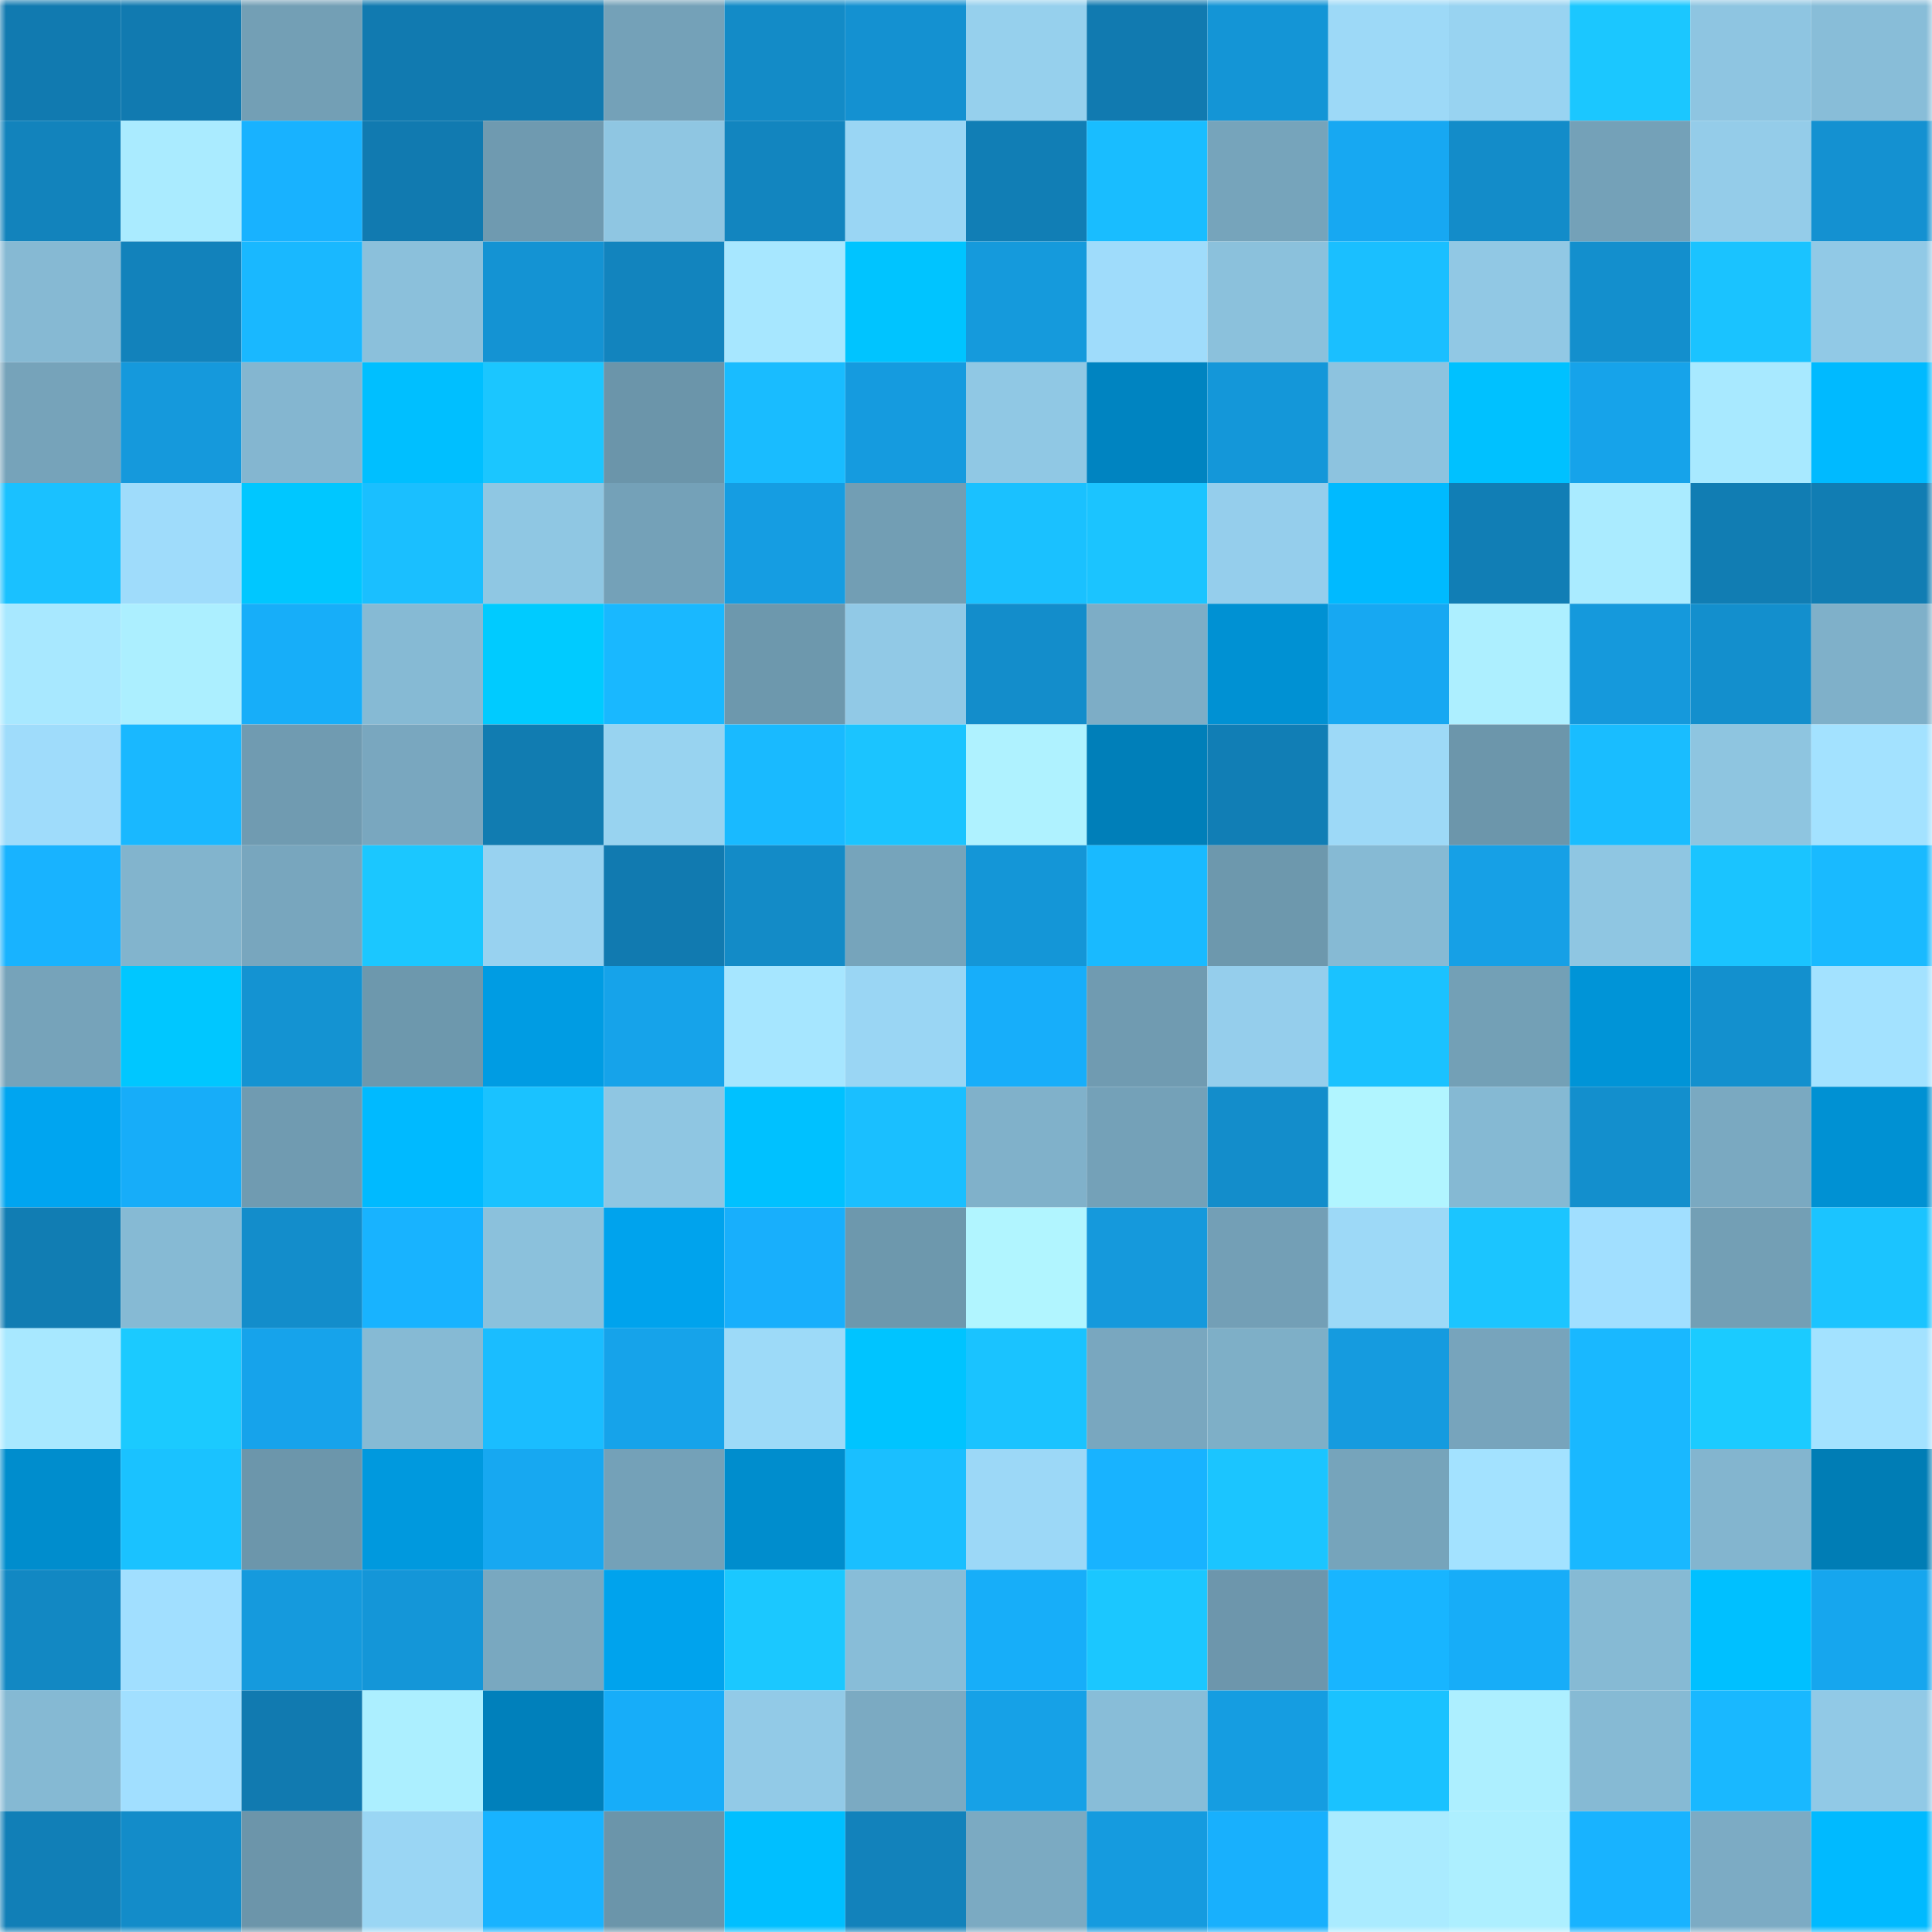 <svg viewBox="0 0 160 160" fill="none" role="img" xmlns="http://www.w3.org/2000/svg" width="240" height="240" name="ens%2Cradao.eth"><mask id="679960340" mask-type="alpha" maskUnits="userSpaceOnUse" x="0" y="0" width="160" height="160"><rect width="160" height="160" fill="#FFFFFF"></rect></mask><g mask="url(#679960340)"><rect x="0" y="0" width="10" height="10" fill="#117ab0"></rect><rect x="10" y="0" width="10" height="10" fill="#117ab0"></rect><rect x="20" y="0" width="10" height="10" fill="#739fb5"></rect><rect x="30" y="0" width="10" height="10" fill="#117ab0"></rect><rect x="40" y="0" width="10" height="10" fill="#117ab0"></rect><rect x="50" y="0" width="10" height="10" fill="#74a1b8"></rect><rect x="60" y="0" width="10" height="10" fill="#138bc7"></rect><rect x="70" y="0" width="10" height="10" fill="#1491d1"></rect><rect x="80" y="0" width="10" height="10" fill="#96d0ed"></rect><rect x="90" y="0" width="10" height="10" fill="#117ab0"></rect><rect x="100" y="0" width="10" height="10" fill="#1495d6"></rect><rect x="110" y="0" width="10" height="10" fill="#9dd9f7"></rect><rect x="120" y="0" width="10" height="10" fill="#98d3f1"></rect><rect x="130" y="0" width="10" height="10" fill="#1bc7ff"></rect><rect x="140" y="0" width="10" height="10" fill="#8ec5e1"></rect><rect x="150" y="0" width="10" height="10" fill="#88bdd8"></rect><rect x="0" y="10" width="10" height="10" fill="#1283bc"></rect><rect x="10" y="10" width="10" height="10" fill="#aaebff"></rect><rect x="20" y="10" width="10" height="10" fill="#18b2ff"></rect><rect x="30" y="10" width="10" height="10" fill="#117ab0"></rect><rect x="40" y="10" width="10" height="10" fill="#6f9ab0"></rect><rect x="50" y="10" width="10" height="10" fill="#8fc6e2"></rect><rect x="60" y="10" width="10" height="10" fill="#1285bf"></rect><rect x="70" y="10" width="10" height="10" fill="#9ad6f4"></rect><rect x="80" y="10" width="10" height="10" fill="#117eb5"></rect><rect x="90" y="10" width="10" height="10" fill="#19bdff"></rect><rect x="100" y="10" width="10" height="10" fill="#76a4bb"></rect><rect x="110" y="10" width="10" height="10" fill="#17a8f2"></rect><rect x="120" y="10" width="10" height="10" fill="#138cc9"></rect><rect x="130" y="10" width="10" height="10" fill="#74a1b8"></rect><rect x="140" y="10" width="10" height="10" fill="#94cce9"></rect><rect x="150" y="10" width="10" height="10" fill="#1491d1"></rect><rect x="0" y="20" width="10" height="10" fill="#86b9d3"></rect><rect x="10" y="20" width="10" height="10" fill="#1282bb"></rect><rect x="20" y="20" width="10" height="10" fill="#19b8ff"></rect><rect x="30" y="20" width="10" height="10" fill="#8bc0db"></rect><rect x="40" y="20" width="10" height="10" fill="#1493d3"></rect><rect x="50" y="20" width="10" height="10" fill="#1284be"></rect><rect x="60" y="20" width="10" height="10" fill="#a7e7ff"></rect><rect x="70" y="20" width="10" height="10" fill="#00c4ff"></rect><rect x="80" y="20" width="10" height="10" fill="#159adc"></rect><rect x="90" y="20" width="10" height="10" fill="#9fdcfb"></rect><rect x="100" y="20" width="10" height="10" fill="#8bc1dc"></rect><rect x="110" y="20" width="10" height="10" fill="#1abfff"></rect><rect x="120" y="20" width="10" height="10" fill="#91c8e4"></rect><rect x="130" y="20" width="10" height="10" fill="#138fcd"></rect><rect x="140" y="20" width="10" height="10" fill="#1ac3ff"></rect><rect x="150" y="20" width="10" height="10" fill="#91c9e6"></rect><rect x="0" y="30" width="10" height="10" fill="#76a3ba"></rect><rect x="10" y="30" width="10" height="10" fill="#1599dc"></rect><rect x="20" y="30" width="10" height="10" fill="#84b6d0"></rect><rect x="30" y="30" width="10" height="10" fill="#00bfff"></rect><rect x="40" y="30" width="10" height="10" fill="#1bc6ff"></rect><rect x="50" y="30" width="10" height="10" fill="#6b95aa"></rect><rect x="60" y="30" width="10" height="10" fill="#19bcff"></rect><rect x="70" y="30" width="10" height="10" fill="#159bdf"></rect><rect x="80" y="30" width="10" height="10" fill="#90c8e4"></rect><rect x="90" y="30" width="10" height="10" fill="#0084c1"></rect><rect x="100" y="30" width="10" height="10" fill="#1497d9"></rect><rect x="110" y="30" width="10" height="10" fill="#8dc3df"></rect><rect x="120" y="30" width="10" height="10" fill="#00c1ff"></rect><rect x="130" y="30" width="10" height="10" fill="#16a3ea"></rect><rect x="140" y="30" width="10" height="10" fill="#a8e9ff"></rect><rect x="150" y="30" width="10" height="10" fill="#00baff"></rect><rect x="0" y="40" width="10" height="10" fill="#1ac1ff"></rect><rect x="10" y="40" width="10" height="10" fill="#9fdcfb"></rect><rect x="20" y="40" width="10" height="10" fill="#00c7ff"></rect><rect x="30" y="40" width="10" height="10" fill="#1abfff"></rect><rect x="40" y="40" width="10" height="10" fill="#8fc7e3"></rect><rect x="50" y="40" width="10" height="10" fill="#74a1b8"></rect><rect x="60" y="40" width="10" height="10" fill="#159de2"></rect><rect x="70" y="40" width="10" height="10" fill="#729eb4"></rect><rect x="80" y="40" width="10" height="10" fill="#1ac1ff"></rect><rect x="90" y="40" width="10" height="10" fill="#1bc4ff"></rect><rect x="100" y="40" width="10" height="10" fill="#95ceec"></rect><rect x="110" y="40" width="10" height="10" fill="#00baff"></rect><rect x="120" y="40" width="10" height="10" fill="#117eb5"></rect><rect x="130" y="40" width="10" height="10" fill="#aaebff"></rect><rect x="140" y="40" width="10" height="10" fill="#117db3"></rect><rect x="150" y="40" width="10" height="10" fill="#117db3"></rect><rect x="0" y="50" width="10" height="10" fill="#a8e8ff"></rect><rect x="10" y="50" width="10" height="10" fill="#acefff"></rect><rect x="20" y="50" width="10" height="10" fill="#17aef9"></rect><rect x="30" y="50" width="10" height="10" fill="#86bad4"></rect><rect x="40" y="50" width="10" height="10" fill="#00cbff"></rect><rect x="50" y="50" width="10" height="10" fill="#19b8ff"></rect><rect x="60" y="50" width="10" height="10" fill="#6d98ad"></rect><rect x="70" y="50" width="10" height="10" fill="#91c9e6"></rect><rect x="80" y="50" width="10" height="10" fill="#138dcb"></rect><rect x="90" y="50" width="10" height="10" fill="#7dadc6"></rect><rect x="100" y="50" width="10" height="10" fill="#0091d3"></rect><rect x="110" y="50" width="10" height="10" fill="#17a8f2"></rect><rect x="120" y="50" width="10" height="10" fill="#adefff"></rect><rect x="130" y="50" width="10" height="10" fill="#1599dc"></rect><rect x="140" y="50" width="10" height="10" fill="#138fcd"></rect><rect x="150" y="50" width="10" height="10" fill="#7fb0c9"></rect><rect x="0" y="60" width="10" height="10" fill="#9fdcfb"></rect><rect x="10" y="60" width="10" height="10" fill="#19b8ff"></rect><rect x="20" y="60" width="10" height="10" fill="#709bb1"></rect><rect x="30" y="60" width="10" height="10" fill="#79a7bf"></rect><rect x="40" y="60" width="10" height="10" fill="#117cb1"></rect><rect x="50" y="60" width="10" height="10" fill="#98d3f0"></rect><rect x="60" y="60" width="10" height="10" fill="#19baff"></rect><rect x="70" y="60" width="10" height="10" fill="#1bc4ff"></rect><rect x="80" y="60" width="10" height="10" fill="#aff2ff"></rect><rect x="90" y="60" width="10" height="10" fill="#007fb9"></rect><rect x="100" y="60" width="10" height="10" fill="#117eb5"></rect><rect x="110" y="60" width="10" height="10" fill="#9dd9f7"></rect><rect x="120" y="60" width="10" height="10" fill="#6c96ab"></rect><rect x="130" y="60" width="10" height="10" fill="#19bdff"></rect><rect x="140" y="60" width="10" height="10" fill="#8ec5e0"></rect><rect x="150" y="60" width="10" height="10" fill="#a3e2ff"></rect><rect x="0" y="70" width="10" height="10" fill="#18b3ff"></rect><rect x="10" y="70" width="10" height="10" fill="#82b4cd"></rect><rect x="20" y="70" width="10" height="10" fill="#78a6be"></rect><rect x="30" y="70" width="10" height="10" fill="#1bc7ff"></rect><rect x="40" y="70" width="10" height="10" fill="#98d2f0"></rect><rect x="50" y="70" width="10" height="10" fill="#117ab0"></rect><rect x="60" y="70" width="10" height="10" fill="#138bc7"></rect><rect x="70" y="70" width="10" height="10" fill="#76a4bb"></rect><rect x="80" y="70" width="10" height="10" fill="#1496d7"></rect><rect x="90" y="70" width="10" height="10" fill="#19baff"></rect><rect x="100" y="70" width="10" height="10" fill="#6d98ad"></rect><rect x="110" y="70" width="10" height="10" fill="#86bad4"></rect><rect x="120" y="70" width="10" height="10" fill="#16a0e6"></rect><rect x="130" y="70" width="10" height="10" fill="#8fc6e2"></rect><rect x="140" y="70" width="10" height="10" fill="#1ac4ff"></rect><rect x="150" y="70" width="10" height="10" fill="#19baff"></rect><rect x="0" y="80" width="10" height="10" fill="#76a3ba"></rect><rect x="10" y="80" width="10" height="10" fill="#00c7ff"></rect><rect x="20" y="80" width="10" height="10" fill="#1493d2"></rect><rect x="30" y="80" width="10" height="10" fill="#6d98ad"></rect><rect x="40" y="80" width="10" height="10" fill="#009ce3"></rect><rect x="50" y="80" width="10" height="10" fill="#16a3ea"></rect><rect x="60" y="80" width="10" height="10" fill="#a6e6ff"></rect><rect x="70" y="80" width="10" height="10" fill="#9ad6f4"></rect><rect x="80" y="80" width="10" height="10" fill="#17aefa"></rect><rect x="90" y="80" width="10" height="10" fill="#709bb1"></rect><rect x="100" y="80" width="10" height="10" fill="#95ceec"></rect><rect x="110" y="80" width="10" height="10" fill="#1ac2ff"></rect><rect x="120" y="80" width="10" height="10" fill="#73a0b6"></rect><rect x="130" y="80" width="10" height="10" fill="#0094d7"></rect><rect x="140" y="80" width="10" height="10" fill="#1390ce"></rect><rect x="150" y="80" width="10" height="10" fill="#a3e2ff"></rect><rect x="0" y="90" width="10" height="10" fill="#00a5f0"></rect><rect x="10" y="90" width="10" height="10" fill="#17adf9"></rect><rect x="20" y="90" width="10" height="10" fill="#709bb1"></rect><rect x="30" y="90" width="10" height="10" fill="#00baff"></rect><rect x="40" y="90" width="10" height="10" fill="#1ac2ff"></rect><rect x="50" y="90" width="10" height="10" fill="#8fc6e2"></rect><rect x="60" y="90" width="10" height="10" fill="#00c1ff"></rect><rect x="70" y="90" width="10" height="10" fill="#1abfff"></rect><rect x="80" y="90" width="10" height="10" fill="#80b1ca"></rect><rect x="90" y="90" width="10" height="10" fill="#74a1b8"></rect><rect x="100" y="90" width="10" height="10" fill="#138dcb"></rect><rect x="110" y="90" width="10" height="10" fill="#b1f5ff"></rect><rect x="120" y="90" width="10" height="10" fill="#85b9d3"></rect><rect x="130" y="90" width="10" height="10" fill="#138fcd"></rect><rect x="140" y="90" width="10" height="10" fill="#7aa9c1"></rect><rect x="150" y="90" width="10" height="10" fill="#0091d3"></rect><rect x="0" y="100" width="10" height="10" fill="#117db3"></rect><rect x="10" y="100" width="10" height="10" fill="#86bad4"></rect><rect x="20" y="100" width="10" height="10" fill="#138dcb"></rect><rect x="30" y="100" width="10" height="10" fill="#18b3ff"></rect><rect x="40" y="100" width="10" height="10" fill="#8bc1dc"></rect><rect x="50" y="100" width="10" height="10" fill="#00a3ed"></rect><rect x="60" y="100" width="10" height="10" fill="#18affc"></rect><rect x="70" y="100" width="10" height="10" fill="#6d98ad"></rect><rect x="80" y="100" width="10" height="10" fill="#b1f5ff"></rect><rect x="90" y="100" width="10" height="10" fill="#1599dc"></rect><rect x="100" y="100" width="10" height="10" fill="#739fb6"></rect><rect x="110" y="100" width="10" height="10" fill="#9dd9f7"></rect><rect x="120" y="100" width="10" height="10" fill="#1bc5ff"></rect><rect x="130" y="100" width="10" height="10" fill="#a1dfff"></rect><rect x="140" y="100" width="10" height="10" fill="#739fb5"></rect><rect x="150" y="100" width="10" height="10" fill="#1bc4ff"></rect><rect x="0" y="110" width="10" height="10" fill="#a8e8ff"></rect><rect x="10" y="110" width="10" height="10" fill="#1bcaff"></rect><rect x="20" y="110" width="10" height="10" fill="#16a3eb"></rect><rect x="30" y="110" width="10" height="10" fill="#86bad4"></rect><rect x="40" y="110" width="10" height="10" fill="#1abdff"></rect><rect x="50" y="110" width="10" height="10" fill="#16a3ea"></rect><rect x="60" y="110" width="10" height="10" fill="#9ddaf8"></rect><rect x="70" y="110" width="10" height="10" fill="#00c4ff"></rect><rect x="80" y="110" width="10" height="10" fill="#1ac3ff"></rect><rect x="90" y="110" width="10" height="10" fill="#79a7bf"></rect><rect x="100" y="110" width="10" height="10" fill="#7eafc7"></rect><rect x="110" y="110" width="10" height="10" fill="#159bdf"></rect><rect x="120" y="110" width="10" height="10" fill="#77a4bc"></rect><rect x="130" y="110" width="10" height="10" fill="#19b8ff"></rect><rect x="140" y="110" width="10" height="10" fill="#1bcbff"></rect><rect x="150" y="110" width="10" height="10" fill="#a3e2ff"></rect><rect x="0" y="120" width="10" height="10" fill="#008dcd"></rect><rect x="10" y="120" width="10" height="10" fill="#1ac2ff"></rect><rect x="20" y="120" width="10" height="10" fill="#6c96ab"></rect><rect x="30" y="120" width="10" height="10" fill="#0099de"></rect><rect x="40" y="120" width="10" height="10" fill="#17a8f1"></rect><rect x="50" y="120" width="10" height="10" fill="#74a1b8"></rect><rect x="60" y="120" width="10" height="10" fill="#008dcd"></rect><rect x="70" y="120" width="10" height="10" fill="#1abfff"></rect><rect x="80" y="120" width="10" height="10" fill="#9cd8f7"></rect><rect x="90" y="120" width="10" height="10" fill="#18b3ff"></rect><rect x="100" y="120" width="10" height="10" fill="#1bc5ff"></rect><rect x="110" y="120" width="10" height="10" fill="#76a4bb"></rect><rect x="120" y="120" width="10" height="10" fill="#a3e2ff"></rect><rect x="130" y="120" width="10" height="10" fill="#19b8ff"></rect><rect x="140" y="120" width="10" height="10" fill="#83b5cf"></rect><rect x="150" y="120" width="10" height="10" fill="#007db5"></rect><rect x="0" y="130" width="10" height="10" fill="#1288c3"></rect><rect x="10" y="130" width="10" height="10" fill="#a1dfff"></rect><rect x="20" y="130" width="10" height="10" fill="#159add"></rect><rect x="30" y="130" width="10" height="10" fill="#1496d8"></rect><rect x="40" y="130" width="10" height="10" fill="#79a8c0"></rect><rect x="50" y="130" width="10" height="10" fill="#00a3ed"></rect><rect x="60" y="130" width="10" height="10" fill="#1bc8ff"></rect><rect x="70" y="130" width="10" height="10" fill="#88bdd8"></rect><rect x="80" y="130" width="10" height="10" fill="#17aef9"></rect><rect x="90" y="130" width="10" height="10" fill="#1bc7ff"></rect><rect x="100" y="130" width="10" height="10" fill="#6d96ac"></rect><rect x="110" y="130" width="10" height="10" fill="#18b5ff"></rect><rect x="120" y="130" width="10" height="10" fill="#17adf8"></rect><rect x="130" y="130" width="10" height="10" fill="#86bad4"></rect><rect x="140" y="130" width="10" height="10" fill="#00c0ff"></rect><rect x="150" y="130" width="10" height="10" fill="#16a6ee"></rect><rect x="0" y="140" width="10" height="10" fill="#85b9d3"></rect><rect x="10" y="140" width="10" height="10" fill="#a1dfff"></rect><rect x="20" y="140" width="10" height="10" fill="#117ab0"></rect><rect x="30" y="140" width="10" height="10" fill="#acefff"></rect><rect x="40" y="140" width="10" height="10" fill="#0080bb"></rect><rect x="50" y="140" width="10" height="10" fill="#17adf9"></rect><rect x="60" y="140" width="10" height="10" fill="#92cae7"></rect><rect x="70" y="140" width="10" height="10" fill="#7baac2"></rect><rect x="80" y="140" width="10" height="10" fill="#16a1e7"></rect><rect x="90" y="140" width="10" height="10" fill="#88bdd8"></rect><rect x="100" y="140" width="10" height="10" fill="#159de1"></rect><rect x="110" y="140" width="10" height="10" fill="#1ac2ff"></rect><rect x="120" y="140" width="10" height="10" fill="#adefff"></rect><rect x="130" y="140" width="10" height="10" fill="#86bad4"></rect><rect x="140" y="140" width="10" height="10" fill="#19b8ff"></rect><rect x="150" y="140" width="10" height="10" fill="#91c9e6"></rect><rect x="0" y="150" width="10" height="10" fill="#117fb7"></rect><rect x="10" y="150" width="10" height="10" fill="#138cc9"></rect><rect x="20" y="150" width="10" height="10" fill="#6c95aa"></rect><rect x="30" y="150" width="10" height="10" fill="#9ad6f4"></rect><rect x="40" y="150" width="10" height="10" fill="#18b3ff"></rect><rect x="50" y="150" width="10" height="10" fill="#6b95aa"></rect><rect x="60" y="150" width="10" height="10" fill="#00bfff"></rect><rect x="70" y="150" width="10" height="10" fill="#1282bb"></rect><rect x="80" y="150" width="10" height="10" fill="#7baac2"></rect><rect x="90" y="150" width="10" height="10" fill="#159bdf"></rect><rect x="100" y="150" width="10" height="10" fill="#18b0fd"></rect><rect x="110" y="150" width="10" height="10" fill="#aaebff"></rect><rect x="120" y="150" width="10" height="10" fill="#adefff"></rect><rect x="130" y="150" width="10" height="10" fill="#18b3ff"></rect><rect x="140" y="150" width="10" height="10" fill="#7cabc4"></rect><rect x="150" y="150" width="10" height="10" fill="#00baff"></rect></g></svg>